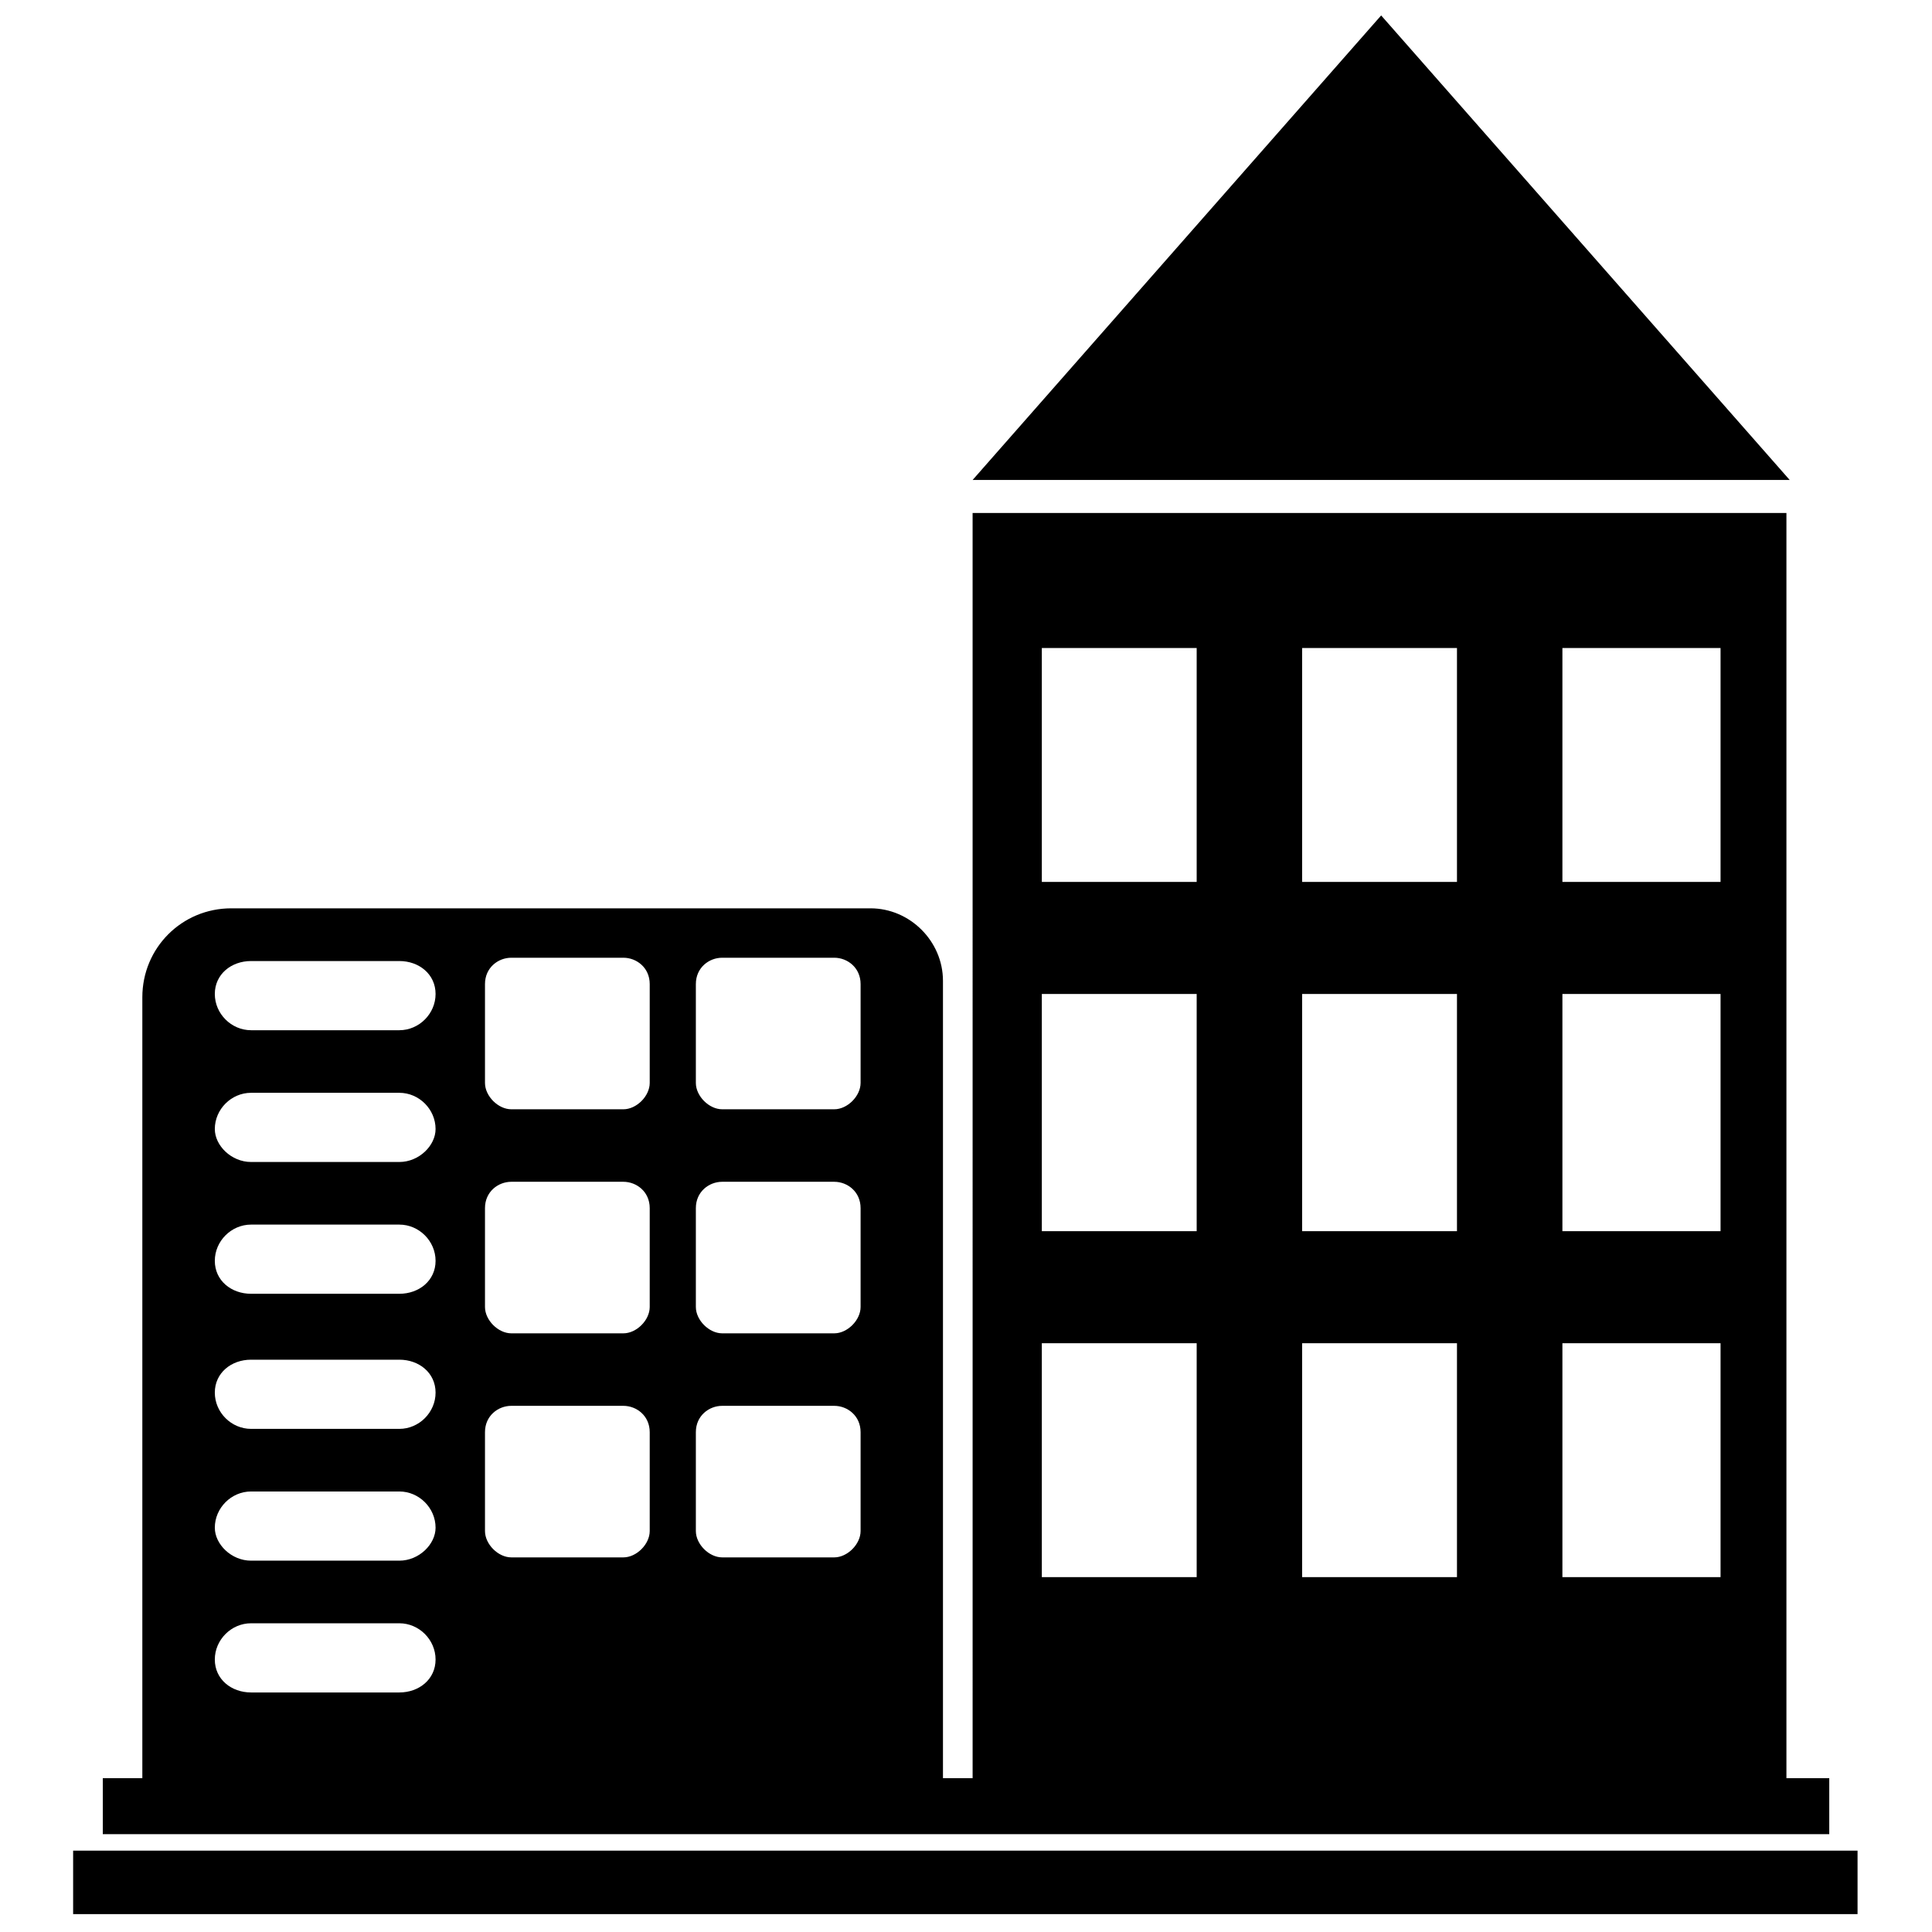 <?xml version="1.0" encoding="UTF-8"?>
<!-- The Best Svg Icon site in the world: iconSvg.co, Visit us! https://iconsvg.co -->
<svg width="800px" height="800px" version="1.1" viewBox="144 144 512 512" xmlns="http://www.w3.org/2000/svg">
 <defs>
  <clipPath id="b">
   <path d="m401 148.09h218v123.91h-218z"/>
  </clipPath>
  <clipPath id="a">
   <path d="m163 634h474v17.902h-474z"/>
  </clipPath>
 </defs>
 <g clip-path="url(#b)">
  <path d="m510.02 148.09 108.27 123.11h-216.54z" fill-rule="evenodd"/>
 </g>
 <path d="m401.75 279.94h215.67v335.29h11.352v14.844h-457.53v-14.844h10.477v-206.94c0-13.098 10.477-23.574 23.574-23.574h169.39c10.477 0 19.211 8.73 19.211 19.211v211.3h7.859zm-122.24 236.62h29.688c3.492 0 6.984 2.621 6.984 6.984v26.195c0 3.492-3.492 6.984-6.984 6.984h-29.688c-3.492 0-6.984-3.492-6.984-6.984v-26.195c0-4.367 3.492-6.984 6.984-6.984zm55.883 0h29.688c3.492 0 6.984 2.621 6.984 6.984v26.195c0 3.492-3.492 6.984-6.984 6.984h-29.688c-3.492 0-6.984-3.492-6.984-6.984v-26.195c0-4.367 3.492-6.984 6.984-6.984zm-55.883-59.375h29.688c3.492 0 6.984 2.621 6.984 6.984v26.195c0 3.492-3.492 6.984-6.984 6.984h-29.688c-3.492 0-6.984-3.492-6.984-6.984v-26.195c0-4.367 3.492-6.984 6.984-6.984zm55.883 0h29.688c3.492 0 6.984 2.621 6.984 6.984v26.195c0 3.492-3.492 6.984-6.984 6.984h-29.688c-3.492 0-6.984-3.492-6.984-6.984v-26.195c0-4.367 3.492-6.984 6.984-6.984zm-55.883-59.375h29.688c3.492 0 6.984 2.621 6.984 6.984v26.195c0 3.492-3.492 6.984-6.984 6.984h-29.688c-3.492 0-6.984-3.492-6.984-6.984v-26.195c0-4.367 3.492-6.984 6.984-6.984zm55.883 0h29.688c3.492 0 6.984 2.621 6.984 6.984v26.195c0 3.492-3.492 6.984-6.984 6.984h-29.688c-3.492 0-6.984-3.492-6.984-6.984v-26.195c0-4.367 3.492-6.984 6.984-6.984zm-124.86 0.875h39.293c5.238 0 9.605 3.492 9.605 8.73s-4.367 9.605-9.605 9.605h-39.293c-5.238 0-9.605-4.367-9.605-9.605s4.367-8.73 9.605-8.73zm0 175.5h39.293c5.238 0 9.605 4.367 9.605 9.605s-4.367 8.73-9.605 8.73h-39.293c-5.238 0-9.605-3.492-9.605-8.73s4.367-9.605 9.605-9.605zm0-34.926h39.293c5.238 0 9.605 4.367 9.605 9.605 0 4.367-4.367 8.73-9.605 8.73h-39.293c-5.238 0-9.605-4.367-9.605-8.73 0-5.238 4.367-9.605 9.605-9.605zm0-34.926h39.293c5.238 0 9.605 3.492 9.605 8.73s-4.367 9.605-9.605 9.605h-39.293c-5.238 0-9.605-4.367-9.605-9.605s4.367-8.73 9.605-8.73zm0-35.801h39.293c5.238 0 9.605 4.367 9.605 9.605 0 5.238-4.367 8.73-9.605 8.73h-39.293c-5.238 0-9.605-3.492-9.605-8.73 0-5.238 4.367-9.605 9.605-9.605zm0-34.926h39.293c5.238 0 9.605 4.367 9.605 9.605 0 4.367-4.367 8.73-9.605 8.73h-39.293c-5.238 0-9.605-4.367-9.605-8.73 0-5.238 4.367-9.605 9.605-9.605zm209.56 66.359h41.039v61.992h-41.039zm137.96 0h41.91v61.992h-41.91zm-68.98 0h41.039v61.992h-41.039zm-68.98-92.555h41.039v62.867h-41.039zm137.96 0h41.91v62.867h-41.91zm-68.98 0h41.039v62.867h-41.039zm-68.98-91.68h41.039v61.992h-41.039zm137.96 0h41.91v61.992h-41.91zm-68.98 0h41.039v61.992h-41.039z" fill-rule="evenodd"/>
 <g clip-path="url(#a)">
  <path d="m163.38 634.44h472.89v16.82h-472.89z" fill-rule="evenodd"/>
 </g>
</svg>